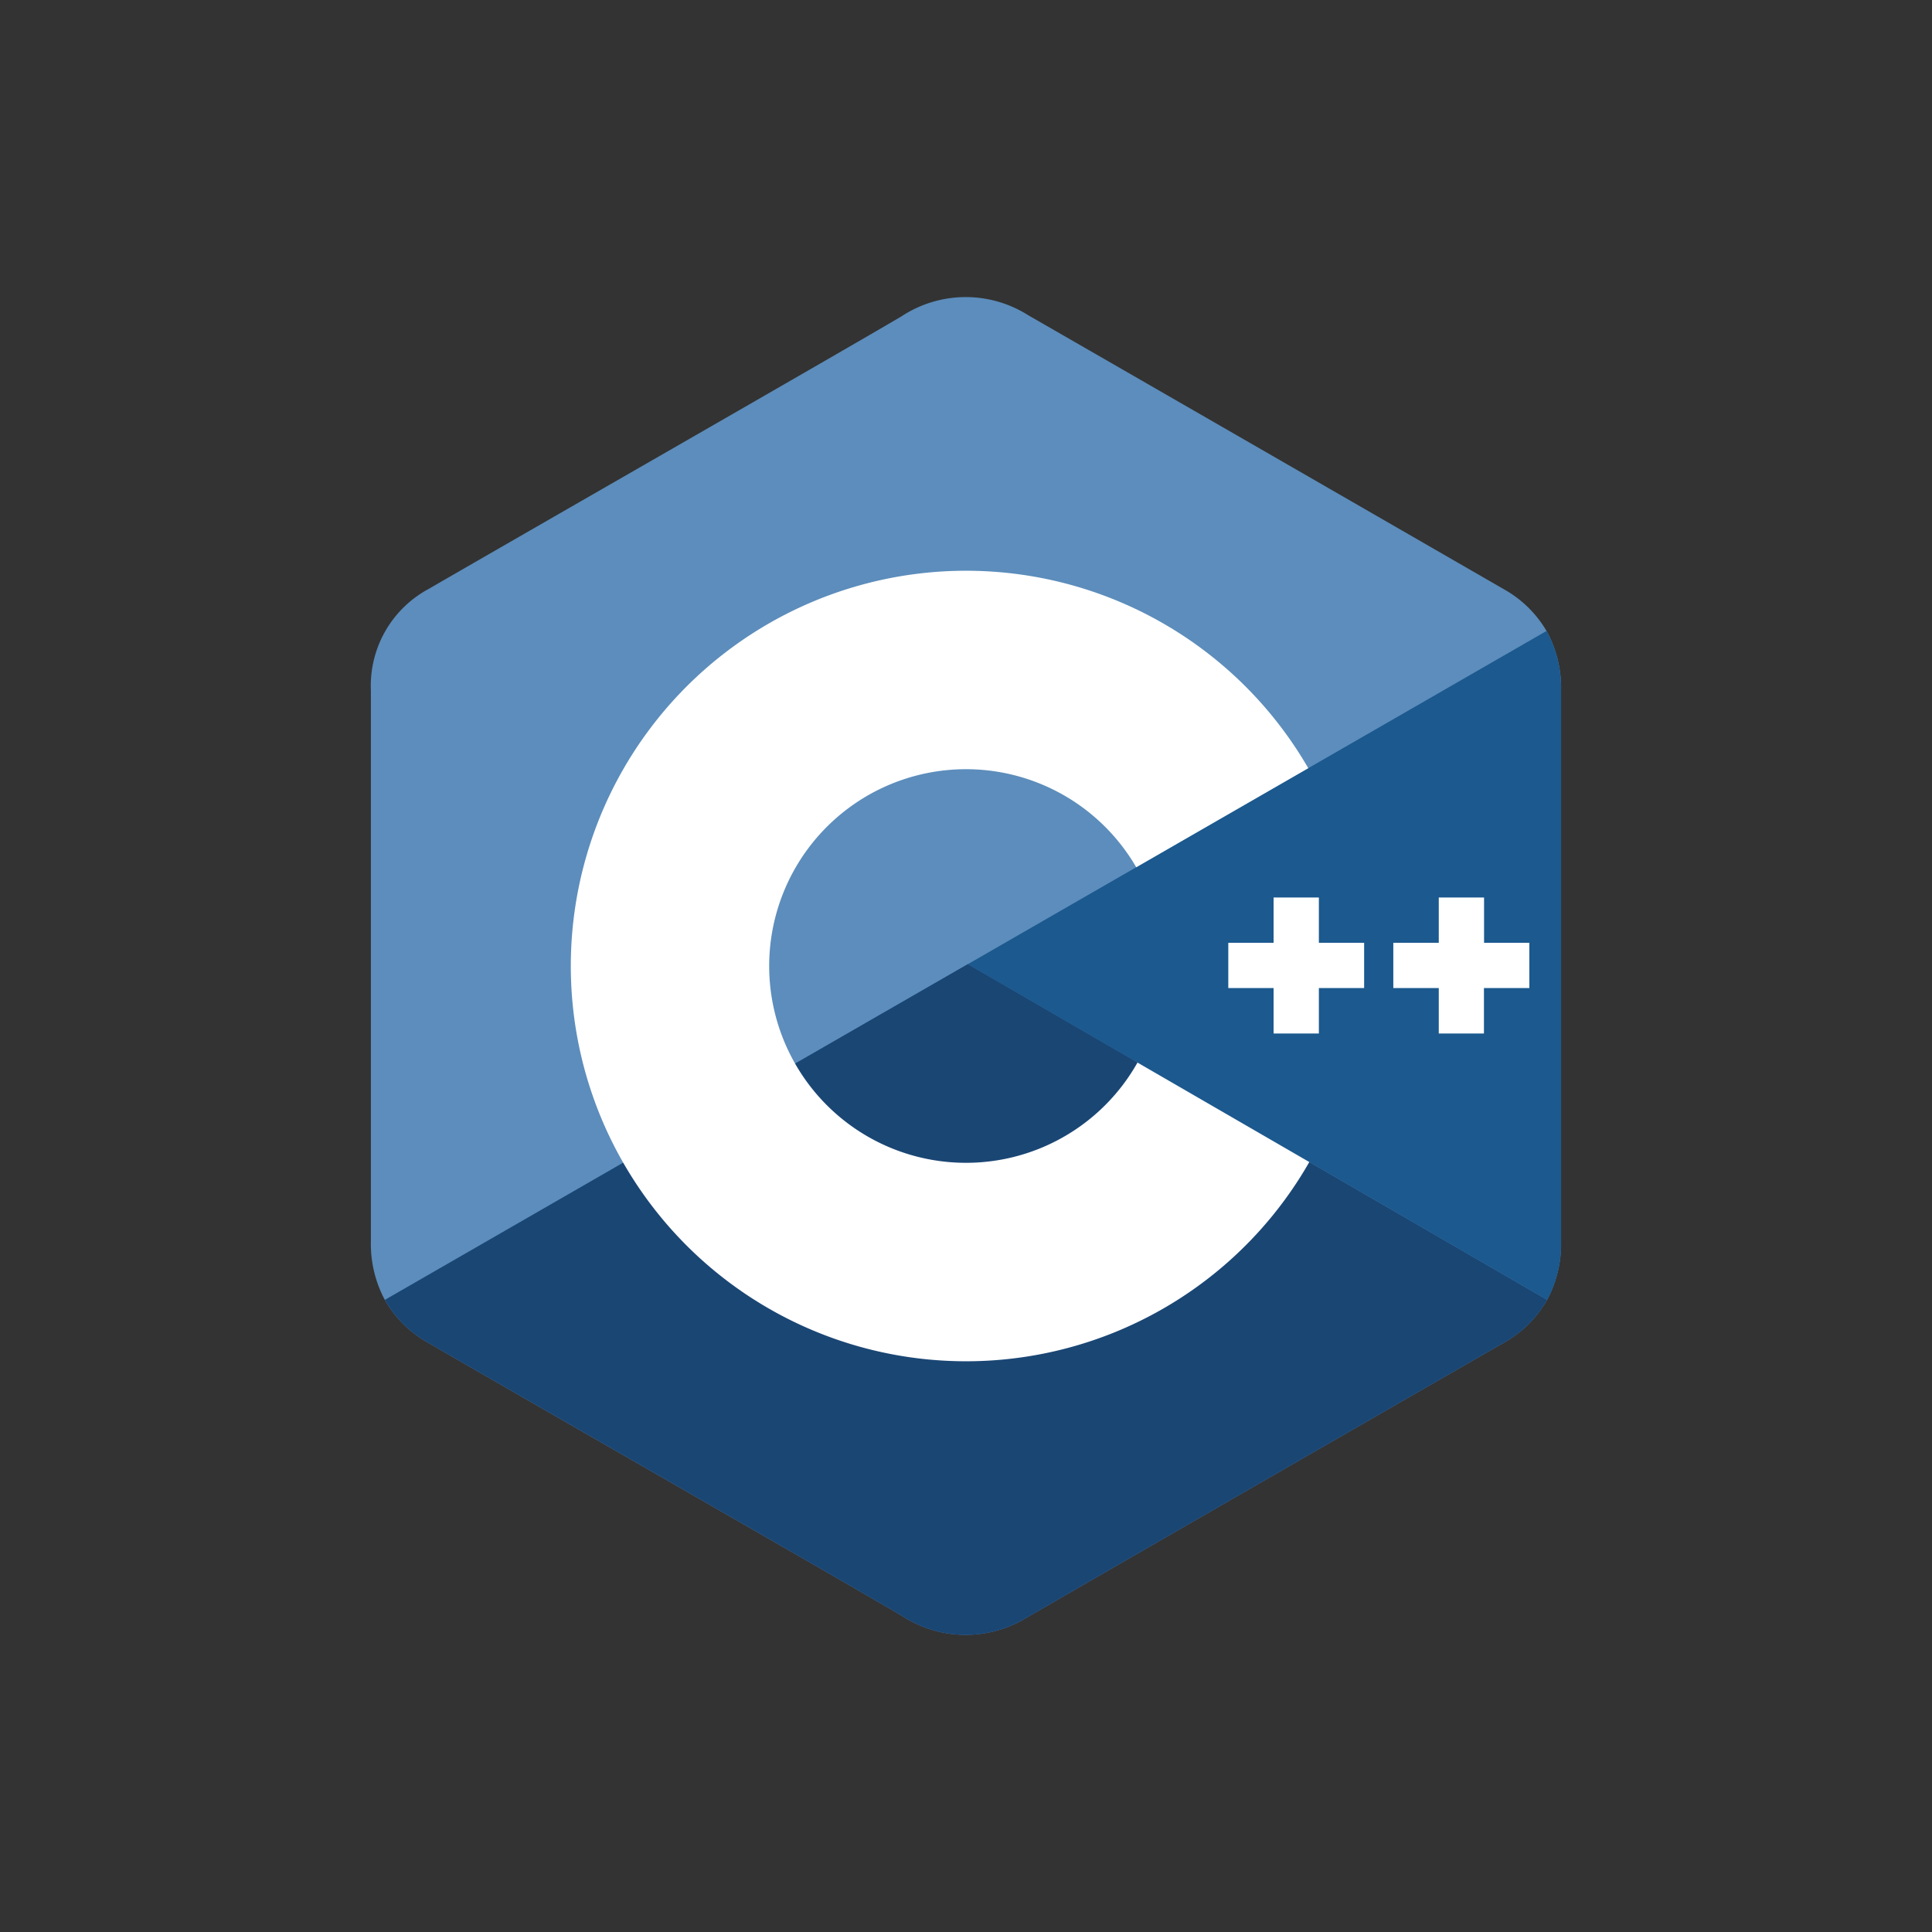 <?xml version="1.0" encoding="UTF-8"?>
<svg xmlns="http://www.w3.org/2000/svg" xmlns:xlink="http://www.w3.org/1999/xlink" width="68" height="68" viewBox="0 0 68 68">
  <rect x="0" y="0" width="68" height="68" fill="#333333" stroke="none"/>
  <defs>
    <clipPath id="clip-c_">
      <rect width="68" height="68"></rect>
    </clipPath>
  </defs>
  <g id="c_" data-name="c++" clip-path="url(#clip-c_)">
    <g id="c" transform="translate(13.054 10.19)">
      <path id="Path_156311" data-name="Path 156311" d="M41.891,14.11a4.158,4.158,0,0,0-.512-2.092,4,4,0,0,0-1.516-1.477Q31.5,5.718,23.128.9a4.108,4.108,0,0,0-4.452.044C16.456,2.255,5.342,8.622,2.03,10.54A3.868,3.868,0,0,0,0,14.109q0,9.7,0,19.4a4.176,4.176,0,0,0,.49,2.052,3.986,3.986,0,0,0,1.538,1.517C5.34,39,16.456,45.364,18.675,46.673a4.109,4.109,0,0,0,4.453.044q8.363-4.829,16.736-9.641A3.987,3.987,0,0,0,41.4,35.56a4.181,4.181,0,0,0,.49-2.052s0-12.931,0-19.4" transform="translate(0 0)" fill="#5c8dbc"></path>
      <path id="Path_156312" data-name="Path 156312" d="M23.509,143.509,2.988,155.324a3.986,3.986,0,0,0,1.538,1.517c3.312,1.918,14.427,8.285,16.647,9.595a4.109,4.109,0,0,0,4.453.044q8.363-4.829,16.736-9.641a3.987,3.987,0,0,0,1.538-1.517L23.509,143.509" transform="translate(-2.498 -119.762)" fill="#1a4674"></path>
      <path id="Path_156313" data-name="Path 156313" d="M91.1,147.009a6.926,6.926,0,0,0,12.05-.04l-5.972-3.46-6.078,3.5" transform="translate(-76.169 -119.762)" fill="#1a4674"></path>
      <path id="Path_156314" data-name="Path 156314" d="M149.062,74.051a4.158,4.158,0,0,0-.512-2.092L128.182,83.687,148.575,95.5a4.181,4.181,0,0,0,.49-2.052s0-12.931,0-19.4" transform="translate(-107.172 -59.94)" fill="#1b598e"></path>
      <path id="Path_156315" data-name="Path 156315" d="M194.683,132.4H193.09V134H191.5V132.4H189.9v-1.593H191.5v-1.594h1.594v1.594h1.594V132.4m-5.815,0h-1.593V134h-1.594V132.4h-1.594v-1.593h1.594v-1.594h1.594v1.594h1.593V132.4" transform="translate(-153.914 -107.814)" fill="#fff"></path>
      <path id="Path_156316" data-name="Path 156316" d="M62.865,76.328a6.927,6.927,0,1,1-.045-6.872l6.055-3.487a13.912,13.912,0,1,0,.036,13.862l-6.046-3.5" transform="translate(-35.882 -49.121)" fill="#fff"></path>
    </g>
  </g>
</svg>
